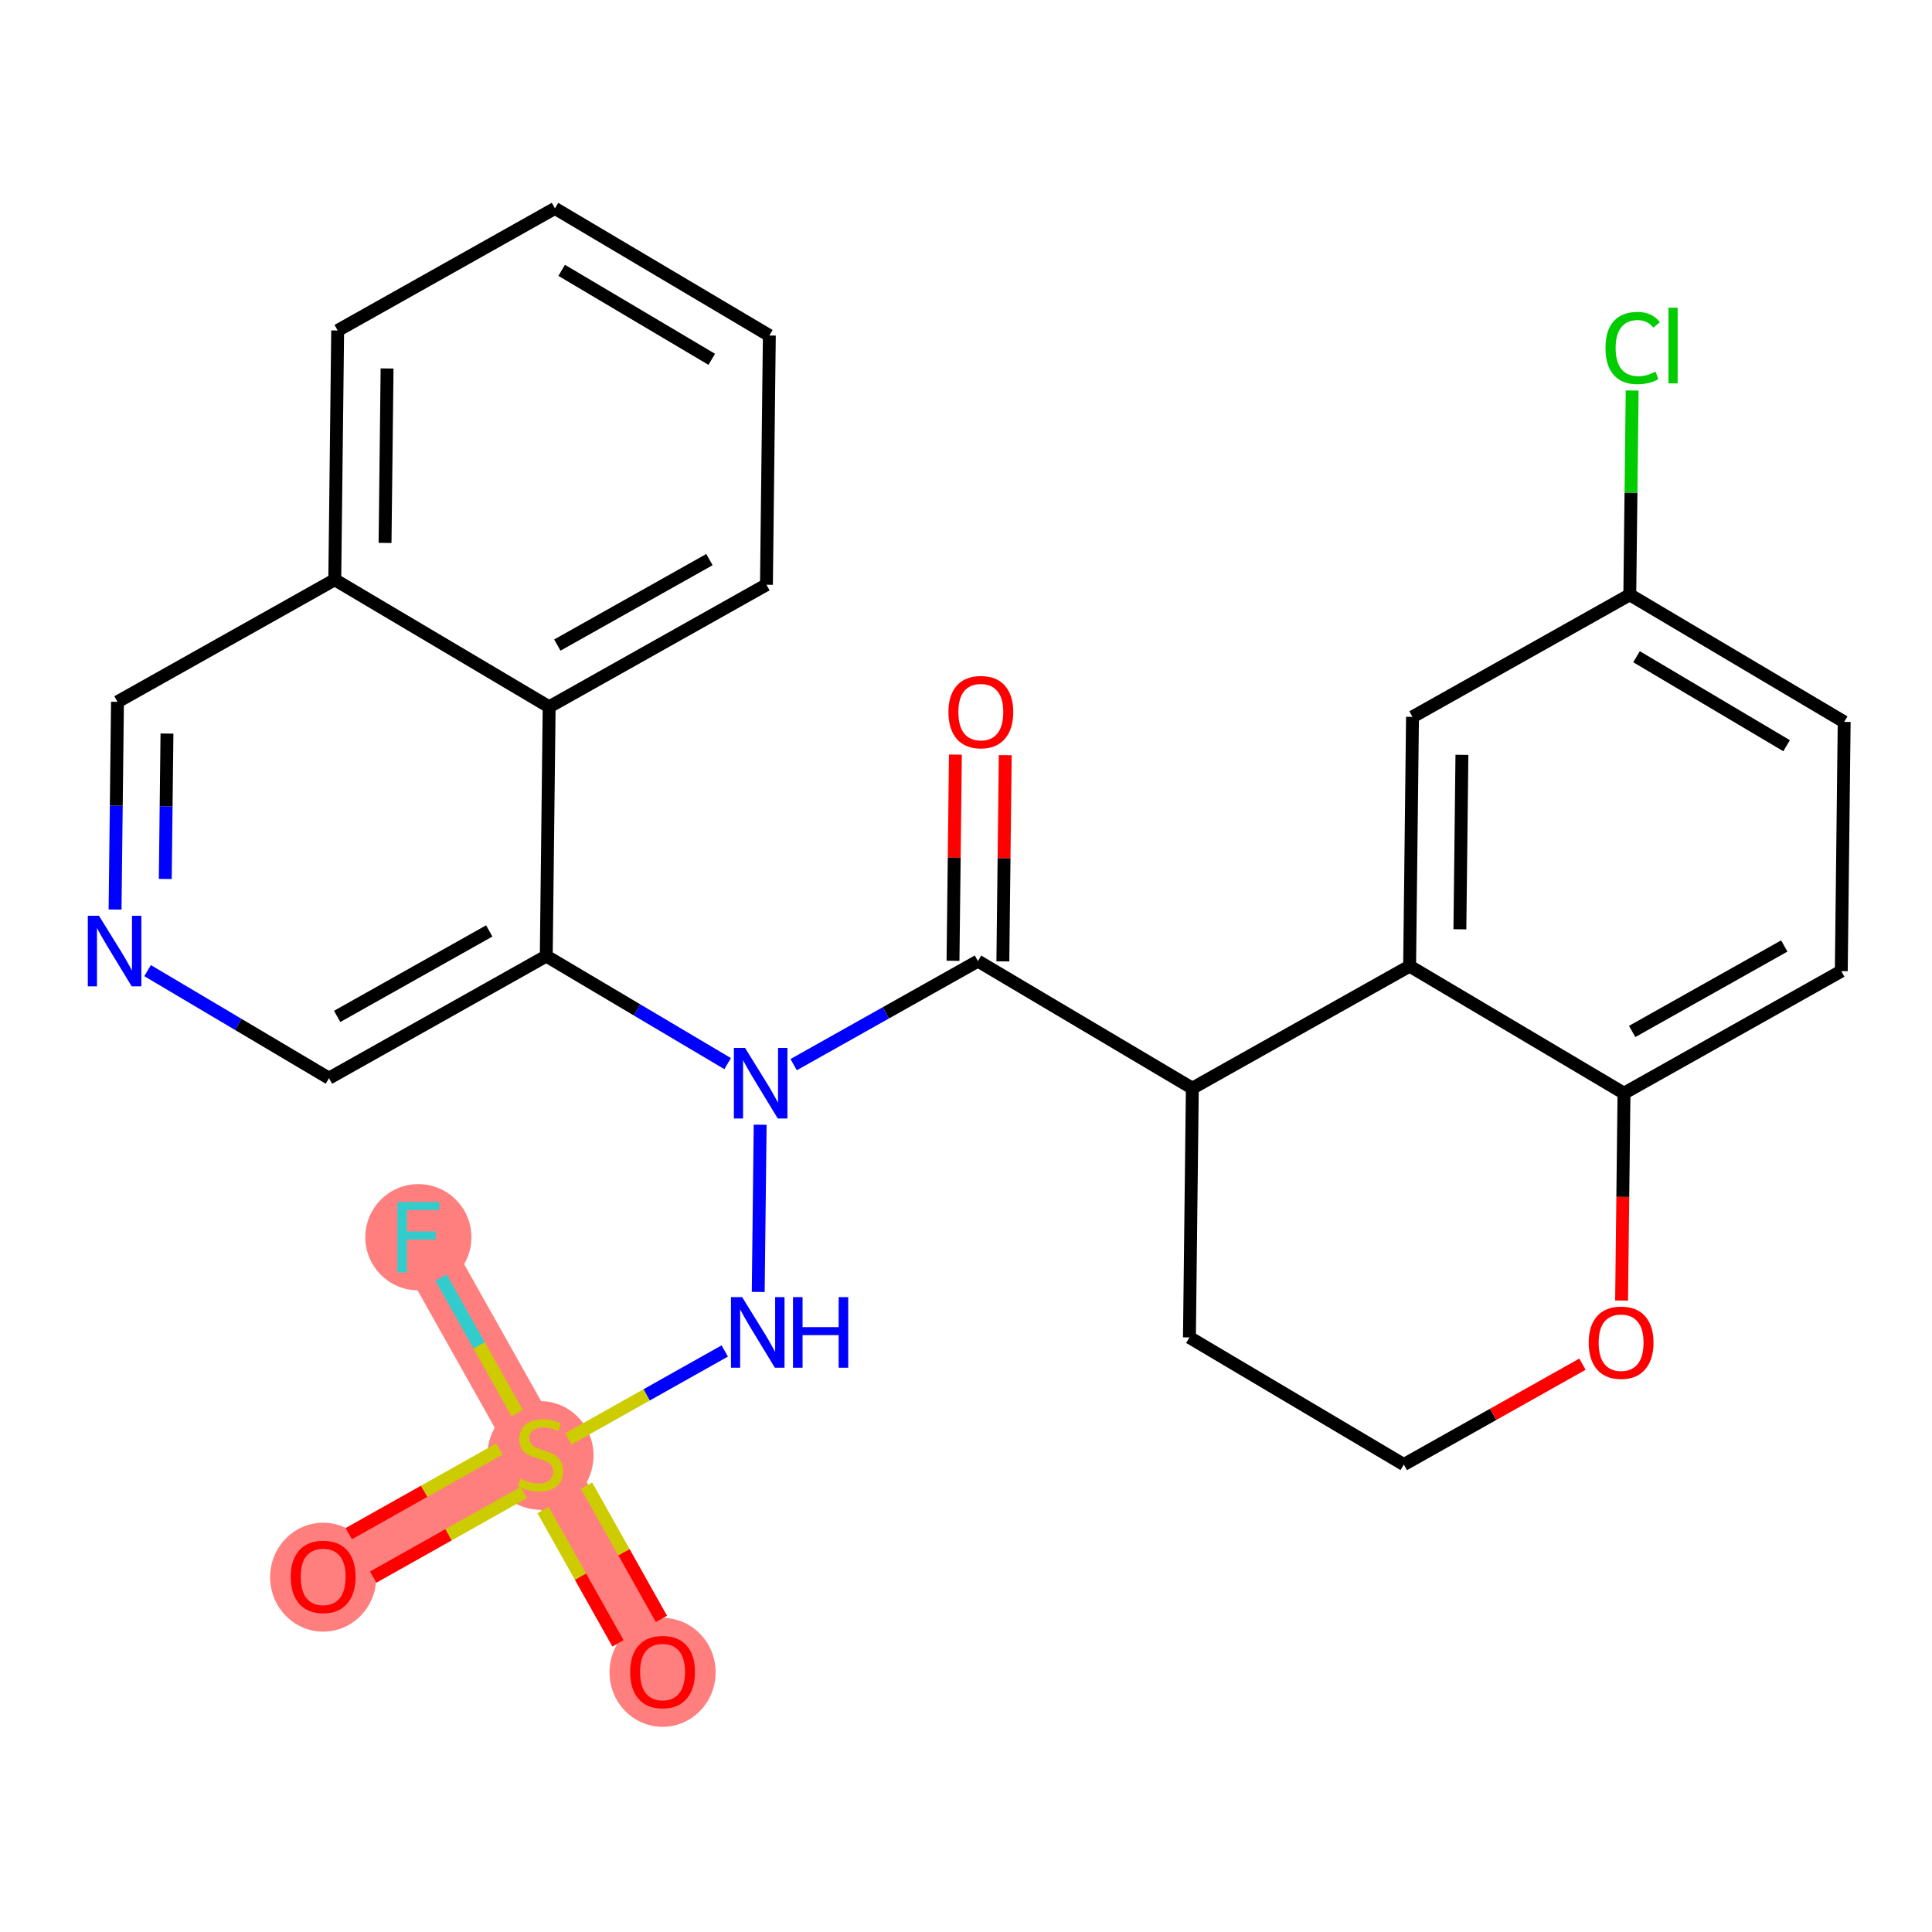 <?xml version='1.0' encoding='iso-8859-1'?>
<svg version='1.1' baseProfile='full'
              xmlns='http://www.w3.org/2000/svg'
                      xmlns:rdkit='http://www.rdkit.org/xml'
                      xmlns:xlink='http://www.w3.org/1999/xlink'
                  xml:space='preserve'
width='300px' height='300px' viewBox='0 0 300 300'>
<!-- END OF HEADER -->
<rect style='opacity:1.0;fill:#FFFFFF;stroke:none' width='300' height='300' x='0' y='0'> </rect>
<rect style='opacity:1.0;fill:#FFFFFF;stroke:none' width='300' height='300' x='0' y='0'> </rect>
<path d='M 83.924,225.858 L 50.184,244.818' style='fill:none;fill-rule:evenodd;stroke:#FF7F7F;stroke-width:8.3px;stroke-linecap:butt;stroke-linejoin:miter;stroke-opacity:1' />
<path d='M 83.924,225.858 L 102.884,259.598' style='fill:none;fill-rule:evenodd;stroke:#FF7F7F;stroke-width:8.3px;stroke-linecap:butt;stroke-linejoin:miter;stroke-opacity:1' />
<path d='M 83.924,225.858 L 64.963,192.118' style='fill:none;fill-rule:evenodd;stroke:#FF7F7F;stroke-width:8.3px;stroke-linecap:butt;stroke-linejoin:miter;stroke-opacity:1' />
<ellipse cx='83.924' cy='226.005' rx='7.74' ry='7.936'  style='fill:#FF7F7F;fill-rule:evenodd;stroke:#FF7F7F;stroke-width:1.0px;stroke-linecap:butt;stroke-linejoin:miter;stroke-opacity:1' />
<ellipse cx='50.184' cy='244.904' rx='7.74' ry='7.958'  style='fill:#FF7F7F;fill-rule:evenodd;stroke:#FF7F7F;stroke-width:1.0px;stroke-linecap:butt;stroke-linejoin:miter;stroke-opacity:1' />
<ellipse cx='102.884' cy='259.683' rx='7.74' ry='7.958'  style='fill:#FF7F7F;fill-rule:evenodd;stroke:#FF7F7F;stroke-width:1.0px;stroke-linecap:butt;stroke-linejoin:miter;stroke-opacity:1' />
<ellipse cx='64.963' cy='192.118' rx='7.74' ry='7.75'  style='fill:#FF7F7F;fill-rule:evenodd;stroke:#FF7F7F;stroke-width:1.0px;stroke-linecap:butt;stroke-linejoin:miter;stroke-opacity:1' />
<path class='bond-0 atom-0 atom-1' d='M 148.356,117.172 L 148.17,133.182' style='fill:none;fill-rule:evenodd;stroke:#FF0000;stroke-width:2.0px;stroke-linecap:butt;stroke-linejoin:miter;stroke-opacity:1' />
<path class='bond-0 atom-0 atom-1' d='M 148.17,133.182 L 147.983,149.192' style='fill:none;fill-rule:evenodd;stroke:#000000;stroke-width:2.0px;stroke-linecap:butt;stroke-linejoin:miter;stroke-opacity:1' />
<path class='bond-0 atom-0 atom-1' d='M 156.096,117.262 L 155.909,133.272' style='fill:none;fill-rule:evenodd;stroke:#FF0000;stroke-width:2.0px;stroke-linecap:butt;stroke-linejoin:miter;stroke-opacity:1' />
<path class='bond-0 atom-0 atom-1' d='M 155.909,133.272 L 155.723,149.282' style='fill:none;fill-rule:evenodd;stroke:#000000;stroke-width:2.0px;stroke-linecap:butt;stroke-linejoin:miter;stroke-opacity:1' />
<path class='bond-1 atom-1 atom-2' d='M 151.853,149.237 L 185.144,168.977' style='fill:none;fill-rule:evenodd;stroke:#000000;stroke-width:2.0px;stroke-linecap:butt;stroke-linejoin:miter;stroke-opacity:1' />
<path class='bond-12 atom-1 atom-13' d='M 151.853,149.237 L 137.546,157.278' style='fill:none;fill-rule:evenodd;stroke:#000000;stroke-width:2.0px;stroke-linecap:butt;stroke-linejoin:miter;stroke-opacity:1' />
<path class='bond-12 atom-1 atom-13' d='M 137.546,157.278 L 123.238,165.318' style='fill:none;fill-rule:evenodd;stroke:#0000FF;stroke-width:2.0px;stroke-linecap:butt;stroke-linejoin:miter;stroke-opacity:1' />
<path class='bond-2 atom-2 atom-3' d='M 185.144,168.977 L 184.694,207.677' style='fill:none;fill-rule:evenodd;stroke:#000000;stroke-width:2.0px;stroke-linecap:butt;stroke-linejoin:miter;stroke-opacity:1' />
<path class='bond-28 atom-12 atom-2' d='M 218.884,150.016 L 185.144,168.977' style='fill:none;fill-rule:evenodd;stroke:#000000;stroke-width:2.0px;stroke-linecap:butt;stroke-linejoin:miter;stroke-opacity:1' />
<path class='bond-3 atom-3 atom-4' d='M 184.694,207.677 L 217.984,227.416' style='fill:none;fill-rule:evenodd;stroke:#000000;stroke-width:2.0px;stroke-linecap:butt;stroke-linejoin:miter;stroke-opacity:1' />
<path class='bond-4 atom-4 atom-5' d='M 217.984,227.416 L 231.855,219.622' style='fill:none;fill-rule:evenodd;stroke:#000000;stroke-width:2.0px;stroke-linecap:butt;stroke-linejoin:miter;stroke-opacity:1' />
<path class='bond-4 atom-4 atom-5' d='M 231.855,219.622 L 245.725,211.827' style='fill:none;fill-rule:evenodd;stroke:#FF0000;stroke-width:2.0px;stroke-linecap:butt;stroke-linejoin:miter;stroke-opacity:1' />
<path class='bond-5 atom-5 atom-6' d='M 251.8,201.946 L 251.987,185.851' style='fill:none;fill-rule:evenodd;stroke:#FF0000;stroke-width:2.0px;stroke-linecap:butt;stroke-linejoin:miter;stroke-opacity:1' />
<path class='bond-5 atom-5 atom-6' d='M 251.987,185.851 L 252.174,169.756' style='fill:none;fill-rule:evenodd;stroke:#000000;stroke-width:2.0px;stroke-linecap:butt;stroke-linejoin:miter;stroke-opacity:1' />
<path class='bond-6 atom-6 atom-7' d='M 252.174,169.756 L 285.914,150.796' style='fill:none;fill-rule:evenodd;stroke:#000000;stroke-width:2.0px;stroke-linecap:butt;stroke-linejoin:miter;stroke-opacity:1' />
<path class='bond-6 atom-6 atom-7' d='M 253.443,160.164 L 277.061,146.892' style='fill:none;fill-rule:evenodd;stroke:#000000;stroke-width:2.0px;stroke-linecap:butt;stroke-linejoin:miter;stroke-opacity:1' />
<path class='bond-30 atom-12 atom-6' d='M 218.884,150.016 L 252.174,169.756' style='fill:none;fill-rule:evenodd;stroke:#000000;stroke-width:2.0px;stroke-linecap:butt;stroke-linejoin:miter;stroke-opacity:1' />
<path class='bond-7 atom-7 atom-8' d='M 285.914,150.796 L 286.364,112.096' style='fill:none;fill-rule:evenodd;stroke:#000000;stroke-width:2.0px;stroke-linecap:butt;stroke-linejoin:miter;stroke-opacity:1' />
<path class='bond-8 atom-8 atom-9' d='M 286.364,112.096 L 253.073,92.356' style='fill:none;fill-rule:evenodd;stroke:#000000;stroke-width:2.0px;stroke-linecap:butt;stroke-linejoin:miter;stroke-opacity:1' />
<path class='bond-8 atom-8 atom-9' d='M 277.422,115.793 L 254.119,101.975' style='fill:none;fill-rule:evenodd;stroke:#000000;stroke-width:2.0px;stroke-linecap:butt;stroke-linejoin:miter;stroke-opacity:1' />
<path class='bond-9 atom-9 atom-10' d='M 253.073,92.356 L 253.258,76.497' style='fill:none;fill-rule:evenodd;stroke:#000000;stroke-width:2.0px;stroke-linecap:butt;stroke-linejoin:miter;stroke-opacity:1' />
<path class='bond-9 atom-9 atom-10' d='M 253.258,76.497 L 253.442,60.638' style='fill:none;fill-rule:evenodd;stroke:#00CC00;stroke-width:2.0px;stroke-linecap:butt;stroke-linejoin:miter;stroke-opacity:1' />
<path class='bond-10 atom-9 atom-11' d='M 253.073,92.356 L 219.333,111.317' style='fill:none;fill-rule:evenodd;stroke:#000000;stroke-width:2.0px;stroke-linecap:butt;stroke-linejoin:miter;stroke-opacity:1' />
<path class='bond-11 atom-11 atom-12' d='M 219.333,111.317 L 218.884,150.016' style='fill:none;fill-rule:evenodd;stroke:#000000;stroke-width:2.0px;stroke-linecap:butt;stroke-linejoin:miter;stroke-opacity:1' />
<path class='bond-11 atom-11 atom-12' d='M 227.006,117.211 L 226.691,144.301' style='fill:none;fill-rule:evenodd;stroke:#000000;stroke-width:2.0px;stroke-linecap:butt;stroke-linejoin:miter;stroke-opacity:1' />
<path class='bond-13 atom-13 atom-14' d='M 118.038,174.646 L 117.737,200.611' style='fill:none;fill-rule:evenodd;stroke:#0000FF;stroke-width:2.0px;stroke-linecap:butt;stroke-linejoin:miter;stroke-opacity:1' />
<path class='bond-18 atom-13 atom-19' d='M 112.989,165.159 L 98.906,156.809' style='fill:none;fill-rule:evenodd;stroke:#0000FF;stroke-width:2.0px;stroke-linecap:butt;stroke-linejoin:miter;stroke-opacity:1' />
<path class='bond-18 atom-13 atom-19' d='M 98.906,156.809 L 84.823,148.458' style='fill:none;fill-rule:evenodd;stroke:#000000;stroke-width:2.0px;stroke-linecap:butt;stroke-linejoin:miter;stroke-opacity:1' />
<path class='bond-14 atom-14 atom-15' d='M 112.539,209.777 L 100.399,216.6' style='fill:none;fill-rule:evenodd;stroke:#0000FF;stroke-width:2.0px;stroke-linecap:butt;stroke-linejoin:miter;stroke-opacity:1' />
<path class='bond-14 atom-14 atom-15' d='M 100.399,216.6 L 88.258,223.422' style='fill:none;fill-rule:evenodd;stroke:#CCCC00;stroke-width:2.0px;stroke-linecap:butt;stroke-linejoin:miter;stroke-opacity:1' />
<path class='bond-15 atom-15 atom-16' d='M 77.546,225.003 L 65.852,231.574' style='fill:none;fill-rule:evenodd;stroke:#CCCC00;stroke-width:2.0px;stroke-linecap:butt;stroke-linejoin:miter;stroke-opacity:1' />
<path class='bond-15 atom-15 atom-16' d='M 65.852,231.574 L 54.158,238.146' style='fill:none;fill-rule:evenodd;stroke:#FF0000;stroke-width:2.0px;stroke-linecap:butt;stroke-linejoin:miter;stroke-opacity:1' />
<path class='bond-15 atom-15 atom-16' d='M 81.338,231.751 L 69.644,238.322' style='fill:none;fill-rule:evenodd;stroke:#CCCC00;stroke-width:2.0px;stroke-linecap:butt;stroke-linejoin:miter;stroke-opacity:1' />
<path class='bond-15 atom-15 atom-16' d='M 69.644,238.322 L 57.95,244.894' style='fill:none;fill-rule:evenodd;stroke:#FF0000;stroke-width:2.0px;stroke-linecap:butt;stroke-linejoin:miter;stroke-opacity:1' />
<path class='bond-16 atom-15 atom-17' d='M 84.33,234.481 L 90.145,244.829' style='fill:none;fill-rule:evenodd;stroke:#CCCC00;stroke-width:2.0px;stroke-linecap:butt;stroke-linejoin:miter;stroke-opacity:1' />
<path class='bond-16 atom-15 atom-17' d='M 90.145,244.829 L 95.96,255.177' style='fill:none;fill-rule:evenodd;stroke:#FF0000;stroke-width:2.0px;stroke-linecap:butt;stroke-linejoin:miter;stroke-opacity:1' />
<path class='bond-16 atom-15 atom-17' d='M 91.078,230.689 L 96.893,241.037' style='fill:none;fill-rule:evenodd;stroke:#CCCC00;stroke-width:2.0px;stroke-linecap:butt;stroke-linejoin:miter;stroke-opacity:1' />
<path class='bond-16 atom-15 atom-17' d='M 96.893,241.037 L 102.708,251.385' style='fill:none;fill-rule:evenodd;stroke:#FF0000;stroke-width:2.0px;stroke-linecap:butt;stroke-linejoin:miter;stroke-opacity:1' />
<path class='bond-17 atom-15 atom-18' d='M 80.309,219.426 L 74.396,208.904' style='fill:none;fill-rule:evenodd;stroke:#CCCC00;stroke-width:2.0px;stroke-linecap:butt;stroke-linejoin:miter;stroke-opacity:1' />
<path class='bond-17 atom-15 atom-18' d='M 74.396,208.904 L 68.483,198.381' style='fill:none;fill-rule:evenodd;stroke:#33CCCC;stroke-width:2.0px;stroke-linecap:butt;stroke-linejoin:miter;stroke-opacity:1' />
<path class='bond-19 atom-19 atom-20' d='M 84.823,148.458 L 51.083,167.419' style='fill:none;fill-rule:evenodd;stroke:#000000;stroke-width:2.0px;stroke-linecap:butt;stroke-linejoin:miter;stroke-opacity:1' />
<path class='bond-19 atom-19 atom-20' d='M 75.97,144.554 L 52.352,157.827' style='fill:none;fill-rule:evenodd;stroke:#000000;stroke-width:2.0px;stroke-linecap:butt;stroke-linejoin:miter;stroke-opacity:1' />
<path class='bond-29 atom-28 atom-19' d='M 85.273,109.758 L 84.823,148.458' style='fill:none;fill-rule:evenodd;stroke:#000000;stroke-width:2.0px;stroke-linecap:butt;stroke-linejoin:miter;stroke-opacity:1' />
<path class='bond-20 atom-20 atom-21' d='M 51.083,167.419 L 37,159.068' style='fill:none;fill-rule:evenodd;stroke:#000000;stroke-width:2.0px;stroke-linecap:butt;stroke-linejoin:miter;stroke-opacity:1' />
<path class='bond-20 atom-20 atom-21' d='M 37,159.068 L 22.917,150.718' style='fill:none;fill-rule:evenodd;stroke:#0000FF;stroke-width:2.0px;stroke-linecap:butt;stroke-linejoin:miter;stroke-opacity:1' />
<path class='bond-21 atom-21 atom-22' d='M 17.868,141.231 L 18.055,125.105' style='fill:none;fill-rule:evenodd;stroke:#0000FF;stroke-width:2.0px;stroke-linecap:butt;stroke-linejoin:miter;stroke-opacity:1' />
<path class='bond-21 atom-21 atom-22' d='M 18.055,125.105 L 18.243,108.979' style='fill:none;fill-rule:evenodd;stroke:#000000;stroke-width:2.0px;stroke-linecap:butt;stroke-linejoin:miter;stroke-opacity:1' />
<path class='bond-21 atom-21 atom-22' d='M 25.664,136.483 L 25.795,125.195' style='fill:none;fill-rule:evenodd;stroke:#0000FF;stroke-width:2.0px;stroke-linecap:butt;stroke-linejoin:miter;stroke-opacity:1' />
<path class='bond-21 atom-21 atom-22' d='M 25.795,125.195 L 25.927,113.907' style='fill:none;fill-rule:evenodd;stroke:#000000;stroke-width:2.0px;stroke-linecap:butt;stroke-linejoin:miter;stroke-opacity:1' />
<path class='bond-22 atom-22 atom-23' d='M 18.243,108.979 L 51.983,90.019' style='fill:none;fill-rule:evenodd;stroke:#000000;stroke-width:2.0px;stroke-linecap:butt;stroke-linejoin:miter;stroke-opacity:1' />
<path class='bond-23 atom-23 atom-24' d='M 51.983,90.019 L 52.433,51.319' style='fill:none;fill-rule:evenodd;stroke:#000000;stroke-width:2.0px;stroke-linecap:butt;stroke-linejoin:miter;stroke-opacity:1' />
<path class='bond-23 atom-23 atom-24' d='M 59.79,84.304 L 60.105,57.214' style='fill:none;fill-rule:evenodd;stroke:#000000;stroke-width:2.0px;stroke-linecap:butt;stroke-linejoin:miter;stroke-opacity:1' />
<path class='bond-31 atom-28 atom-23' d='M 85.273,109.758 L 51.983,90.019' style='fill:none;fill-rule:evenodd;stroke:#000000;stroke-width:2.0px;stroke-linecap:butt;stroke-linejoin:miter;stroke-opacity:1' />
<path class='bond-24 atom-24 atom-25' d='M 52.433,51.319 L 86.173,32.358' style='fill:none;fill-rule:evenodd;stroke:#000000;stroke-width:2.0px;stroke-linecap:butt;stroke-linejoin:miter;stroke-opacity:1' />
<path class='bond-25 atom-25 atom-26' d='M 86.173,32.358 L 119.463,52.098' style='fill:none;fill-rule:evenodd;stroke:#000000;stroke-width:2.0px;stroke-linecap:butt;stroke-linejoin:miter;stroke-opacity:1' />
<path class='bond-25 atom-25 atom-26' d='M 87.218,41.977 L 110.521,55.795' style='fill:none;fill-rule:evenodd;stroke:#000000;stroke-width:2.0px;stroke-linecap:butt;stroke-linejoin:miter;stroke-opacity:1' />
<path class='bond-26 atom-26 atom-27' d='M 119.463,52.098 L 119.013,90.798' style='fill:none;fill-rule:evenodd;stroke:#000000;stroke-width:2.0px;stroke-linecap:butt;stroke-linejoin:miter;stroke-opacity:1' />
<path class='bond-27 atom-27 atom-28' d='M 119.013,90.798 L 85.273,109.758' style='fill:none;fill-rule:evenodd;stroke:#000000;stroke-width:2.0px;stroke-linecap:butt;stroke-linejoin:miter;stroke-opacity:1' />
<path class='bond-27 atom-27 atom-28' d='M 110.16,86.894 L 86.542,100.166' style='fill:none;fill-rule:evenodd;stroke:#000000;stroke-width:2.0px;stroke-linecap:butt;stroke-linejoin:miter;stroke-opacity:1' />
<path  class='atom-0' d='M 147.272 110.568
Q 147.272 107.937, 148.572 106.466
Q 149.873 104.995, 152.303 104.995
Q 154.734 104.995, 156.034 106.466
Q 157.335 107.937, 157.335 110.568
Q 157.335 113.231, 156.019 114.748
Q 154.703 116.25, 152.303 116.25
Q 149.888 116.25, 148.572 114.748
Q 147.272 113.247, 147.272 110.568
M 152.303 115.011
Q 153.975 115.011, 154.873 113.897
Q 155.786 112.767, 155.786 110.568
Q 155.786 108.417, 154.873 107.333
Q 153.975 106.234, 152.303 106.234
Q 150.631 106.234, 149.718 107.317
Q 148.82 108.401, 148.82 110.568
Q 148.82 112.782, 149.718 113.897
Q 150.631 115.011, 152.303 115.011
' fill='#FF0000'/>
<path  class='atom-5' d='M 246.693 208.487
Q 246.693 205.855, 247.993 204.384
Q 249.294 202.914, 251.724 202.914
Q 254.155 202.914, 255.455 204.384
Q 256.755 205.855, 256.755 208.487
Q 256.755 211.15, 255.439 212.667
Q 254.124 214.168, 251.724 214.168
Q 249.309 214.168, 247.993 212.667
Q 246.693 211.165, 246.693 208.487
M 251.724 212.93
Q 253.396 212.93, 254.294 211.815
Q 255.207 210.685, 255.207 208.487
Q 255.207 206.335, 254.294 205.251
Q 253.396 204.152, 251.724 204.152
Q 250.052 204.152, 249.139 205.236
Q 248.241 206.319, 248.241 208.487
Q 248.241 210.701, 249.139 211.815
Q 250.052 212.93, 251.724 212.93
' fill='#FF0000'/>
<path  class='atom-10' d='M 249.297 54.035
Q 249.297 51.311, 250.566 49.887
Q 251.851 48.447, 254.282 48.447
Q 256.542 48.447, 257.75 50.041
L 256.728 50.877
Q 255.845 49.716, 254.282 49.716
Q 252.625 49.716, 251.743 50.831
Q 250.876 51.93, 250.876 54.035
Q 250.876 56.203, 251.774 57.318
Q 252.687 58.432, 254.452 58.432
Q 255.66 58.432, 257.068 57.705
L 257.502 58.866
Q 256.929 59.237, 256.062 59.454
Q 255.195 59.671, 254.235 59.671
Q 251.851 59.671, 250.566 58.215
Q 249.297 56.76, 249.297 54.035
' fill='#00CC00'/>
<path  class='atom-10' d='M 259.081 47.781
L 260.505 47.781
L 260.505 59.531
L 259.081 59.531
L 259.081 47.781
' fill='#00CC00'/>
<path  class='atom-13' d='M 115.691 162.717
L 119.282 168.523
Q 119.638 169.096, 120.211 170.133
Q 120.784 171.17, 120.815 171.232
L 120.815 162.717
L 122.27 162.717
L 122.27 173.678
L 120.768 173.678
L 116.914 167.331
Q 116.465 166.588, 115.985 165.736
Q 115.52 164.885, 115.381 164.622
L 115.381 173.678
L 113.957 173.678
L 113.957 162.717
L 115.691 162.717
' fill='#0000FF'/>
<path  class='atom-14' d='M 115.241 201.417
L 118.832 207.223
Q 119.188 207.796, 119.761 208.833
Q 120.334 209.87, 120.365 209.932
L 120.365 201.417
L 121.82 201.417
L 121.82 212.378
L 120.319 212.378
L 116.464 206.031
Q 116.015 205.288, 115.535 204.436
Q 115.071 203.585, 114.931 203.322
L 114.931 212.378
L 113.507 212.378
L 113.507 201.417
L 115.241 201.417
' fill='#0000FF'/>
<path  class='atom-14' d='M 123.136 201.417
L 124.622 201.417
L 124.622 206.077
L 130.226 206.077
L 130.226 201.417
L 131.713 201.417
L 131.713 212.378
L 130.226 212.378
L 130.226 207.316
L 124.622 207.316
L 124.622 212.378
L 123.136 212.378
L 123.136 201.417
' fill='#0000FF'/>
<path  class='atom-15' d='M 80.827 229.62
Q 80.951 229.666, 81.462 229.883
Q 81.973 230.1, 82.53 230.239
Q 83.103 230.363, 83.66 230.363
Q 84.698 230.363, 85.301 229.868
Q 85.905 229.357, 85.905 228.474
Q 85.905 227.871, 85.596 227.499
Q 85.301 227.127, 84.837 226.926
Q 84.373 226.725, 83.599 226.493
Q 82.623 226.199, 82.035 225.92
Q 81.462 225.641, 81.044 225.053
Q 80.642 224.465, 80.642 223.474
Q 80.642 222.096, 81.57 221.245
Q 82.515 220.393, 84.373 220.393
Q 85.642 220.393, 87.082 220.997
L 86.726 222.189
Q 85.41 221.647, 84.419 221.647
Q 83.351 221.647, 82.763 222.096
Q 82.174 222.53, 82.19 223.288
Q 82.19 223.876, 82.484 224.233
Q 82.793 224.589, 83.227 224.79
Q 83.676 224.991, 84.419 225.223
Q 85.41 225.533, 85.998 225.843
Q 86.586 226.152, 87.004 226.787
Q 87.438 227.406, 87.438 228.474
Q 87.438 229.991, 86.416 230.812
Q 85.41 231.617, 83.722 231.617
Q 82.747 231.617, 82.004 231.4
Q 81.276 231.199, 80.409 230.843
L 80.827 229.62
' fill='#CCCC00'/>
<path  class='atom-16' d='M 45.152 244.849
Q 45.152 242.218, 46.453 240.747
Q 47.753 239.276, 50.184 239.276
Q 52.614 239.276, 53.914 240.747
Q 55.215 242.218, 55.215 244.849
Q 55.215 247.512, 53.899 249.029
Q 52.583 250.531, 50.184 250.531
Q 47.769 250.531, 46.453 249.029
Q 45.152 247.528, 45.152 244.849
M 50.184 249.292
Q 51.855 249.292, 52.753 248.178
Q 53.667 247.048, 53.667 244.849
Q 53.667 242.698, 52.753 241.614
Q 51.855 240.515, 50.184 240.515
Q 48.512 240.515, 47.598 241.598
Q 46.7 242.682, 46.7 244.849
Q 46.7 247.063, 47.598 248.178
Q 48.512 249.292, 50.184 249.292
' fill='#FF0000'/>
<path  class='atom-17' d='M 97.853 259.629
Q 97.853 256.997, 99.153 255.527
Q 100.453 254.056, 102.884 254.056
Q 105.315 254.056, 106.615 255.527
Q 107.915 256.997, 107.915 259.629
Q 107.915 262.292, 106.599 263.809
Q 105.284 265.311, 102.884 265.311
Q 100.469 265.311, 99.153 263.809
Q 97.853 262.307, 97.853 259.629
M 102.884 264.072
Q 104.556 264.072, 105.454 262.957
Q 106.367 261.827, 106.367 259.629
Q 106.367 257.477, 105.454 256.393
Q 104.556 255.294, 102.884 255.294
Q 101.212 255.294, 100.299 256.378
Q 99.401 257.462, 99.401 259.629
Q 99.401 261.843, 100.299 262.957
Q 101.212 264.072, 102.884 264.072
' fill='#FF0000'/>
<path  class='atom-18' d='M 61.704 186.638
L 68.222 186.638
L 68.222 187.892
L 63.175 187.892
L 63.175 191.22
L 67.665 191.22
L 67.665 192.49
L 63.175 192.49
L 63.175 197.598
L 61.704 197.598
L 61.704 186.638
' fill='#33CCCC'/>
<path  class='atom-21' d='M 15.37 142.199
L 18.962 148.004
Q 19.318 148.577, 19.891 149.614
Q 20.463 150.652, 20.494 150.713
L 20.494 142.199
L 21.95 142.199
L 21.95 153.159
L 20.448 153.159
L 16.593 146.812
Q 16.144 146.069, 15.664 145.218
Q 15.2 144.366, 15.061 144.103
L 15.061 153.159
L 13.636 153.159
L 13.636 142.199
L 15.37 142.199
' fill='#0000FF'/>
</svg>
